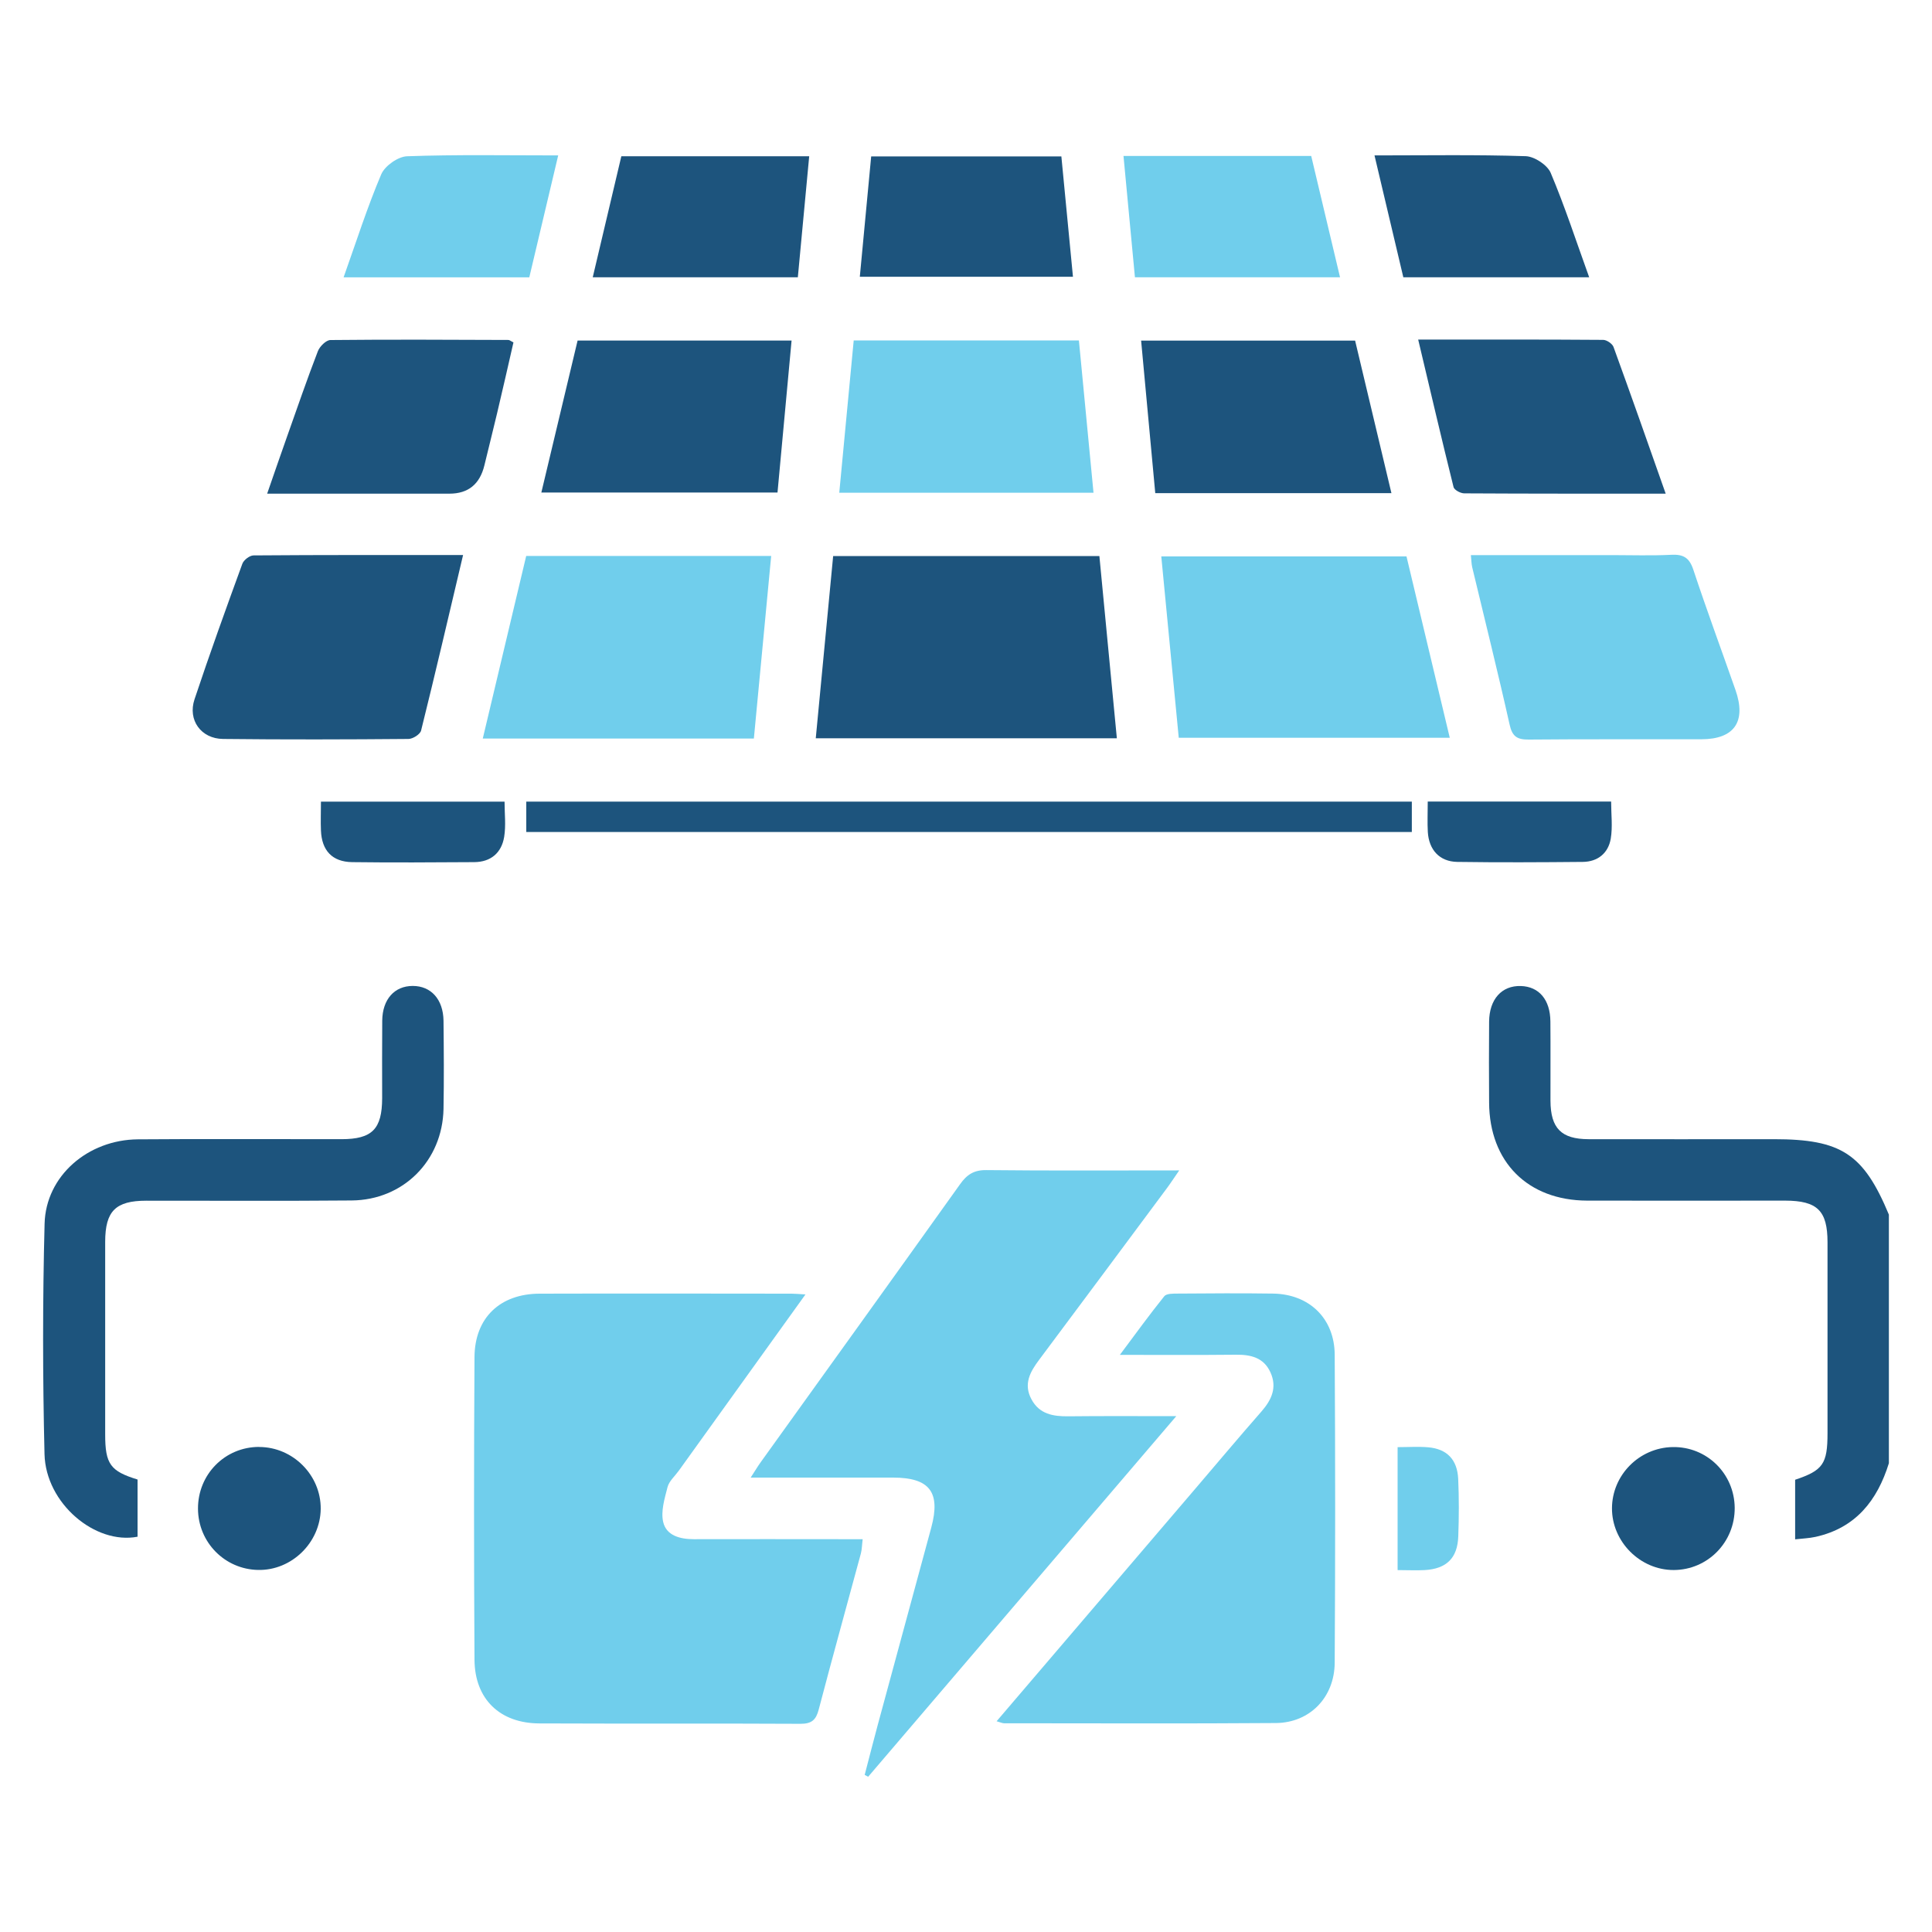 <?xml version="1.0" encoding="UTF-8"?>
<svg id="Layer_1" xmlns="http://www.w3.org/2000/svg" viewBox="0 0 250 250">
  <defs>
    <style>
      .cls-1 {
        fill: #1d547d;
      }

      .cls-2 {
        fill: #70ceec;
      }
    </style>
  </defs>
  <path class="cls-1" d="M244.42,189.34c-1.5,4.83-4.3,8.38-9.49,9.53-.82.18-1.67.21-2.64.32v-7.71c3.6-1.21,4.19-2.04,4.19-6.04,0-8.23,0-16.46,0-24.69,0-4.09-1.32-5.38-5.48-5.39-8.54,0-17.08.02-25.62,0-7.69-.03-12.65-5-12.69-12.69-.02-3.49-.03-6.99,0-10.48.03-2.9,1.64-4.67,4.1-4.6,2.36.07,3.81,1.77,3.83,4.6.03,3.42,0,6.83.01,10.25.02,3.56,1.4,4.96,4.92,4.97,8,.02,15.99,0,23.99,0,8.72,0,11.6,1.89,14.88,9.76v32.18Z"/>
  <path class="cls-2" d="M104.24,167.48c-5.65,7.86-11.03,15.36-16.42,22.85-.5.69-1.24,1.33-1.44,2.1-.38,1.48-.89,3.13-.56,4.53.41,1.74,2.17,2.21,3.95,2.21,6.37-.02,12.74,0,19.11,0,.85,0,1.7,0,2.75,0-.09.7-.09,1.29-.23,1.84-1.82,6.74-3.69,13.46-5.46,20.21-.35,1.34-.91,1.84-2.36,1.84-11.26-.06-22.53,0-33.79-.05-5.1-.02-8.36-3.14-8.39-8.25-.08-13.05-.08-26.1,0-39.15.03-5.1,3.32-8.2,8.43-8.21,10.87-.03,21.75-.01,32.62,0,.45,0,.89.05,1.79.1Z"/>
  <path class="cls-2" d="M97.13,191.21c.58-.89.92-1.47,1.31-2.01,8.6-11.98,17.22-23.95,25.79-35.96.88-1.24,1.79-1.85,3.4-1.83,8.15.09,16.3.04,24.96.04-.68.98-1.1,1.64-1.57,2.27-5.51,7.42-11.02,14.83-16.55,22.23-1.18,1.57-2.06,3.15-1,5.12,1.03,1.92,2.79,2.22,4.77,2.2,4.47-.05,8.94-.02,13.97-.02-13.53,15.83-26.7,31.24-39.87,46.66-.15-.08-.3-.16-.45-.24.56-2.14,1.1-4.29,1.68-6.43,2.31-8.53,4.63-17.06,6.94-25.59,1.23-4.56-.22-6.45-4.95-6.45-6.02,0-12.05,0-18.44,0Z"/>
  <path class="cls-2" d="M128.96,222.73c8.73-10.21,17.25-20.19,25.77-30.16,2.83-3.31,5.62-6.64,8.49-9.91,1.33-1.52,2.07-3.13,1.17-5.09-.87-1.9-2.53-2.29-4.46-2.27-4.81.05-9.63.02-15.02.02,2.06-2.76,3.85-5.23,5.75-7.59.28-.35,1.14-.34,1.73-.34,4.12-.03,8.24-.06,12.35,0,4.67.07,7.95,3.21,7.97,7.92.08,13.28.08,26.57,0,39.85-.03,4.49-3.23,7.76-7.6,7.8-11.73.09-23.46.03-35.19.03-.21,0-.42-.11-.96-.26Z"/>
  <path class="cls-1" d="M144.52,95.53h-38.96c.76-7.93,1.5-15.7,2.25-23.58h34.45c.75,7.84,1.49,15.61,2.26,23.58Z"/>
  <path class="cls-1" d="M17.8,191.44v7.41c-5.47,1.06-11.88-4.3-12.04-10.68-.24-9.94-.25-19.89.01-29.83.16-6.18,5.61-10.86,12.07-10.91,8.78-.07,17.56-.01,26.33-.02,3.99,0,5.27-1.3,5.28-5.32,0-3.34-.02-6.68.01-10.02.03-2.76,1.58-4.49,3.95-4.49,2.36,0,3.94,1.73,3.98,4.5.04,3.81.07,7.61,0,11.42-.14,6.7-5.2,11.78-11.88,11.84-8.86.08-17.71.02-26.57.03-3.99,0-5.32,1.34-5.33,5.31,0,8.31,0,16.62,0,24.94,0,3.83.67,4.75,4.19,5.83Z"/>
  <path class="cls-2" d="M97.56,95.57h-35.09c1.89-7.95,3.75-15.76,5.62-23.63h31.7c-.75,7.86-1.48,15.62-2.24,23.63Z"/>
  <path class="cls-2" d="M182,72c1.85,7.75,3.7,15.5,5.6,23.47h-35.07c-.75-7.76-1.49-15.53-2.26-23.47h31.73Z"/>
  <path class="cls-2" d="M190.32,71.83c6.14,0,12.19,0,18.24,0,2.56,0,5.13.09,7.69-.04,1.55-.08,2.34.35,2.86,1.91,1.73,5.22,3.64,10.39,5.46,15.58,1.43,4.08-.14,6.37-4.4,6.38-7.45.02-14.91-.03-22.36.04-1.5.01-2.13-.4-2.47-1.95-1.52-6.81-3.22-13.58-4.84-20.36-.1-.44-.1-.9-.17-1.55Z"/>
  <path class="cls-1" d="M59.92,71.83c-1.84,7.79-3.58,15.26-5.43,22.7-.12.49-1.07,1.09-1.64,1.09-8,.07-15.99.09-23.99,0-2.84-.03-4.59-2.44-3.69-5.13,1.96-5.88,4.06-11.71,6.19-17.54.18-.49.95-1.08,1.45-1.08,8.92-.07,17.84-.05,27.12-.05Z"/>
  <path class="cls-2" d="M141.49,63.76h-32.89c.63-6.6,1.24-13.12,1.87-19.71h29.14c.63,6.54,1.25,13.05,1.89,19.71Z"/>
  <path class="cls-1" d="M70.05,63.73c1.6-6.69,3.14-13.17,4.69-19.66h27.69c-.61,6.61-1.21,13.06-1.82,19.66h-30.56Z"/>
  <path class="cls-1" d="M149.49,63.81c-.62-6.66-1.22-13.12-1.83-19.74h27.69c1.56,6.54,3.11,13.07,4.7,19.74h-30.56Z"/>
  <path class="cls-1" d="M66.44,44.31c-.69,3-1.38,6.08-2.11,9.14-.53,2.26-1.11,4.51-1.65,6.77q-.89,3.66-4.52,3.66c-7.75,0-15.5,0-23.59,0,.89-2.56,1.7-4.93,2.54-7.29,1.32-3.72,2.6-7.46,4.02-11.14.24-.62,1.07-1.45,1.63-1.45,7.67-.08,15.35-.04,23.03-.01.14,0,.27.13.66.32Z"/>
  <path class="cls-1" d="M183.52,43.94c8.28,0,16.11-.02,23.93.04.46,0,1.19.5,1.34.92,2.27,6.24,4.47,12.5,6.75,18.98-8.87,0-17.47.01-26.07-.04-.48,0-1.29-.44-1.38-.81-1.55-6.22-3-12.46-4.58-19.1Z"/>
  <path class="cls-1" d="M111.26,35.81c.5-5.26.97-10.35,1.47-15.57h24.61c.49,5.1.98,10.24,1.5,15.57h-27.57Z"/>
  <path class="cls-1" d="M104.71,20.22c-.5,5.29-.98,10.43-1.47,15.66h-26.54c1.25-5.3,2.48-10.46,3.7-15.66h24.3Z"/>
  <path class="cls-2" d="M145.37,20.18h24.3c1.24,5.21,2.46,10.38,3.73,15.7h-26.54c-.49-5.21-.98-10.35-1.48-15.7Z"/>
  <path class="cls-2" d="M44.46,35.89c1.65-4.63,3.06-9.07,4.87-13.33.46-1.09,2.17-2.3,3.35-2.34,6.42-.23,12.86-.11,19.55-.11-1.27,5.38-2.5,10.55-3.74,15.78h-24.03Z"/>
  <path class="cls-1" d="M205.64,35.88h-24.05c-1.24-5.23-2.46-10.4-3.73-15.77,6.71,0,13.15-.11,19.57.1,1.13.04,2.8,1.14,3.23,2.16,1.83,4.33,3.29,8.83,4.98,13.51Z"/>
  <path class="cls-1" d="M33.53,187.24c4.38,0,8.01,3.66,7.97,8.01-.05,4.36-3.76,7.99-8.1,7.9-4.32-.08-7.76-3.58-7.78-7.92-.02-4.45,3.49-8,7.91-8Z"/>
  <path class="cls-1" d="M224.47,195.11c.03,4.44-3.48,8.03-7.88,8.05-4.34.02-8.02-3.66-8-8,.02-4.29,3.52-7.82,7.83-7.91,4.42-.09,8.01,3.42,8.05,7.86Z"/>
  <path class="cls-1" d="M41.52,103.73h23.77c0,1.55.19,3.09-.05,4.56-.34,2.07-1.73,3.26-3.89,3.27-5.26.03-10.53.07-15.79,0-2.58-.04-3.93-1.51-4.03-4.1-.05-1.15,0-2.31,0-3.72Z"/>
  <path class="cls-1" d="M184.74,103.72h23.74c0,1.65.21,3.27-.05,4.81-.32,1.86-1.67,2.98-3.61,3-5.42.05-10.84.08-16.26,0-2.28-.04-3.66-1.56-3.8-3.87-.07-1.23-.01-2.47-.01-3.94Z"/>
  <path class="cls-2" d="M180.85,203.17v-15.91c1.39,0,2.68-.09,3.96.02,2.42.21,3.76,1.58,3.88,4.09.11,2.47.1,4.96.01,7.43-.1,2.83-1.53,4.21-4.36,4.37-1.07.06-2.15,0-3.48,0Z"/>
  <rect class="cls-1" x="68.1" y="103.73" width="114.59" height="3.93"/>
</svg>